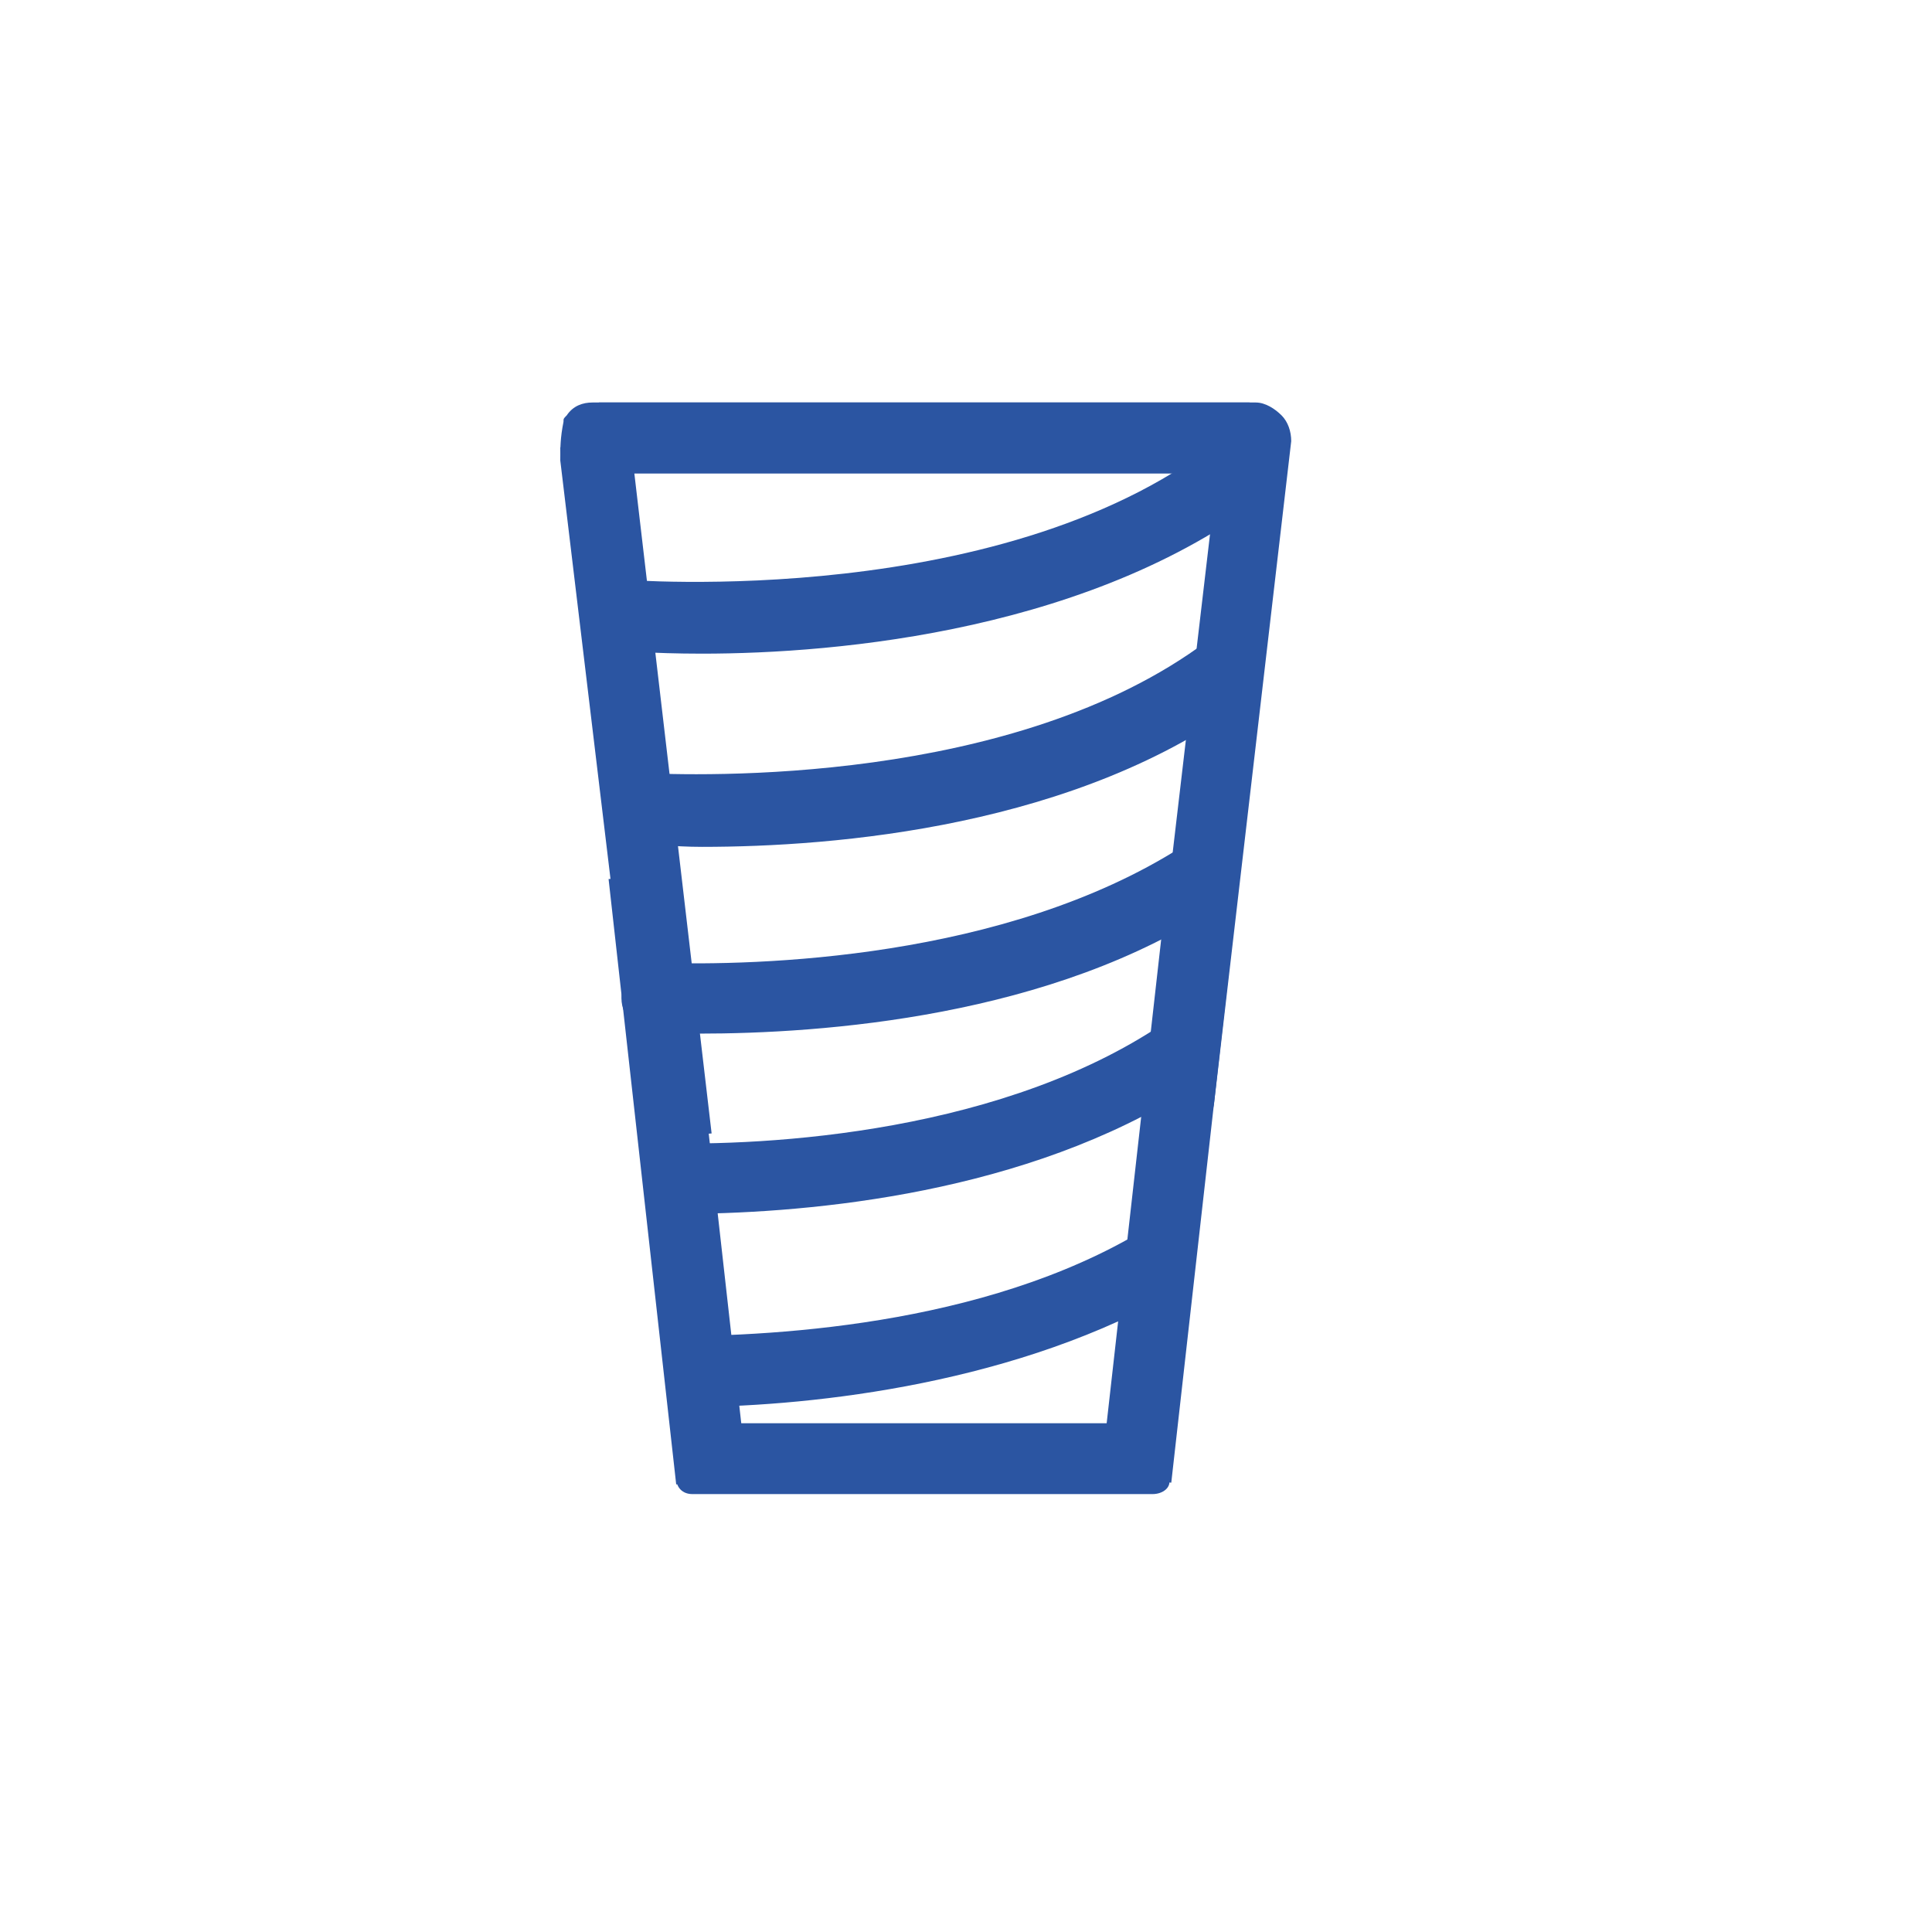 <?xml version="1.0" encoding="utf-8"?>
<!-- Generator: Adobe Illustrator 24.0.1, SVG Export Plug-In . SVG Version: 6.00 Build 0)  -->
<svg version="1.1" id="Layer_1" xmlns="http://www.w3.org/2000/svg" xmlns:xlink="http://www.w3.org/1999/xlink" x="0px" y="0px"
	 viewBox="0 0 60 60" style="enable-background:new 0 0 60 60;" xml:space="preserve">
<style type="text/css">
	.st0{fill:#2B55A2;}
	.st1{fill:none;stroke:#2B55A2;stroke-width:1.651;stroke-miterlimit:10;}
</style>
<g>
	<path class="st0" d="M93.5,44.9c0,0-0.1,0-0.2,0c-2.4-0.7-3.9-2-3.9-2c-0.2-0.2-0.2-0.6,0-0.8c0.2-0.2,0.6-0.2,0.8,0
		c0,0,1.3,1.2,3.4,1.8c0.3,0.1,0.5,0.4,0.4,0.7C94,44.8,93.7,44.9,93.5,44.9z"/>
	<path class="st0" d="M95.1,63.3H84.6c-3.2,0-5.9-2.4-6.3-5.5l-1-7.1c-0.2-1.7-0.1-3.4,0.5-4.9c1.3-3.4,4.3-5.7,7.6-5.7
		c1.6,0,3.2,0.5,4.5,1.5c1.4-1,2.9-1.5,4.5-1.5c3.3,0,6.3,2.2,7.6,5.7c0.5,1.5,0.7,3.1,0.5,4.9l-1,7.1C101,61,98.2,63.3,95.1,63.3z
		 M85.3,41.3c-2.8,0-5.4,1.9-6.5,4.9c-0.5,1.3-0.6,2.8-0.4,4.3l1,7.1c0.4,2.6,2.6,4.5,5.2,4.5h10.5c2.6,0,4.8-1.9,5.2-4.5l1-7.1
		c0.2-1.5,0.1-3-0.4-4.3c-1.1-3-3.7-4.9-6.5-4.9c-1.5,0-2.9,0.5-4.2,1.6c-0.2,0.2-0.5,0.2-0.7,0C88.2,41.9,86.8,41.3,85.3,41.3z"/>
	<path class="st0" d="M83.6,48.2c-0.3,0-0.6-0.3-0.6-0.6v-2.2c0-0.3,0.3-0.6,0.6-0.6c0.3,0,0.6,0.3,0.6,0.6v2.2
		C84.2,47.9,83.9,48.2,83.6,48.2z"/>
	<path class="st0" d="M84.7,47.1h-2.2c-0.3,0-0.6-0.3-0.6-0.6c0-0.3,0.3-0.6,0.6-0.6h2.2c0.3,0,0.6,0.3,0.6,0.6
		C85.3,46.8,85,47.1,84.7,47.1z"/>
	<path class="st0" d="M93.9,74h-8.1c-0.3,0-0.5-0.2-0.6-0.5l-1.3-10.6c0-0.2,0-0.3,0.1-0.4c0.1-0.1,0.3-0.2,0.4-0.2h10.6
		c0.2,0,0.3,0.1,0.4,0.2c0.1,0.1,0.2,0.3,0.1,0.4l-1.3,10.6C94.4,73.8,94.2,74,93.9,74z M86.3,72.8h7.1l1.1-9.5h-9.4L86.3,72.8z"/>
	<path class="st0" d="M86.3,66.2c-0.8,0-1.3,0-1.4-0.1c-0.3,0-0.5-0.3-0.5-0.6c0-0.3,0.3-0.5,0.6-0.5c0.1,0,6.3,0.5,9.7-2.3
		c0.2-0.2,0.6-0.2,0.8,0.1c0.2,0.2,0.2,0.6-0.1,0.8C92.6,65.9,88.4,66.2,86.3,66.2z"/>
	<path class="st0" d="M86.3,69.3c-0.5,0-0.8,0-1.1,0c-0.3,0-0.6-0.3-0.5-0.6c0-0.3,0.3-0.6,0.6-0.5c1,0.1,6,0.2,9.2-2.1
		c0.3-0.2,0.6-0.1,0.8,0.1c0.2,0.3,0.1,0.6-0.1,0.8C92.3,69,88.4,69.3,86.3,69.3z"/>
	<path class="st0" d="M86.2,72.3c-0.3,0-0.5,0-0.7,0c-0.3,0-0.6-0.3-0.6-0.6c0-0.3,0.3-0.6,0.6-0.6c1.6,0.1,5.6,0,8.4-1.9
		c0.3-0.2,0.6-0.1,0.8,0.2c0.2,0.3,0.1,0.6-0.2,0.8C91.9,72.1,88.2,72.3,86.2,72.3z"/>
</g>
<g>
	<g>
		<path class="st0" d="M39.9,14.3c-0.2-0.4-0.3-0.8-0.3-1.3c-0.2-0.1-0.7-0.5-0.8-0.5H18.6c-0.2,0.6-0.6,1.1-1.2,1.4
			c0,0.2,0.1,0.5,0.1,0.7c0.3,0,0.7,0.1,1,0.1h20.3C39.2,14.7,39.9,14.4,39.9,14.3z"/>
		<path class="st0" d="M39.8,12.9c-0.2-0.2-0.5-0.4-0.8-0.4H18.4c-0.3,0-0.6,0.1-0.8,0.4c-0.1,0.1-0.1,0.1-0.1,0.2
			c-0.1,0.5-0.1,0.8-0.1,1.2l2.4,20c0.1,0.6,0.5,1,1.1,1l1.2-0.1l-2.4-20.5h18.1l-2.1,17.9c0,0.1,0,0.1,0.1,0.2
			c0.1,0.5,0.2,1,0.1,1.4c0,0.4-0.1,0.8-0.2,1.1h0.9c0.6,0,1-0.4,1.1-1l2.4-20.6C40.1,13.4,40,13.1,39.8,12.9z"/>
		<path class="st0" d="M21.8,20.3c-1.6,0-2.6-0.1-2.7-0.1c-0.6-0.1-1.1-0.6-1-1.2c0.1-0.6,0.6-1.1,1.2-1c0.1,0,12.1,1,18.8-4.5
			c0.5-0.4,1.2-0.3,1.6,0.1c0.4,0.5,0.3,1.2-0.1,1.6C34.1,19.6,26,20.3,21.8,20.3z"/>
		<path class="st0" d="M39.1,20.2C39,20.1,39,20.1,39.1,20.2c-0.4-0.6-1.1-0.7-1.6-0.3c-6,4.5-15.8,4.2-17.7,4.1
			c-0.2,0-0.3,0-0.5,0.1c0.5,0.6,0.6,1.4,0.3,2.1c0,0,0,0,0.1,0c0.5,0,1.2,0.1,2.1,0.1c4.1,0,11.7-0.6,17-4.6
			c0.1-0.1,0.2-0.2,0.3-0.3C38.8,21,38.8,20.5,39.1,20.2z"/>
		<path class="st0" d="M21.7,32.1c-0.5,0-0.9,0-1.3,0c-0.6,0-1.1-0.5-1.1-1.1c0-0.6,0.5-1.1,1.1-1.1c3.1,0.1,10.8-0.1,16.3-3.6
			c0.5-0.3,1.2-0.2,1.5,0.3c0.3,0.5,0.2,1.2-0.3,1.5C32.7,31.6,25.5,32.1,21.7,32.1z"/>
		<polygon class="st0" points="21,46.1 18.9,27.3 21.1,27.1 23.2,45.8 		"/>
		
			<rect x="26.8" y="35.4" transform="matrix(-0.112 0.994 -0.994 -0.112 76.681 4.585)" class="st0" width="18.9" height="2.2"/>
		<path class="st0" d="M35.8,46.4H21.5c-0.3,0-0.5-0.2-0.5-0.5v-1.2c0-0.3,0.2-0.5,0.5-0.5h14.3c0.3,0,0.5,0.2,0.5,0.5v1.2
			C36.4,46.2,36.1,46.4,35.8,46.4z"/>
	</g>
	<path class="st0" d="M36.6,33.8c0-0.2,0-0.3,0-0.5c0-0.2-0.1-0.3-0.1-0.5c-0.1-0.4-0.1-0.8-0.1-1.2c-5.1,3.6-12.6,4-16,3.9
		c0.2,0.4,0.4,0.9,0.3,1.4c0,0.3,0,0.6,0,0.8c0.1,0,0.2,0,0.3,0c3.7,0,10.3-0.5,15.5-3.6C36.5,34.1,36.5,33.9,36.6,33.8z"/>
	<path class="st0" d="M36.2,40.1c0.1-0.7,0-1.5-0.1-2.2c0,0-0.1,0-0.1,0c-4.9,3.2-11.7,3.6-15.3,3.6c0.1,0.3,0.2,0.7,0.3,1
		c0.1,0.4,0.2,0.8,0.2,1.2c3.6,0,9.9-0.6,15-3.4C36.2,40.3,36.2,40.2,36.2,40.1z"/>
</g>
<g>
	<g>
		<g>
			<path class="st0" d="M97.4,39.9c-0.2-0.3-0.2-0.6-0.3-0.9c-0.2-0.1-0.3-0.2-0.4-0.3c-0.1,0-0.1,0-0.2,0H79.5
				c-0.2,0.4-0.5,0.7-1,1c0,0.2,0.1,0.3,0,0.5c0.3,0,0.6,0,0.9,0h17c0.3,0,0.7,0,1-0.1C97.4,40.1,97.4,40,97.4,39.9z"/>
			<path class="st0" d="M97.3,39c-0.2-0.2-0.4-0.3-0.7-0.3H79.4c-0.3,0-0.5,0.1-0.7,0.3c0,0-0.1,0.1-0.1,0.1c0,0.3,0,0.6-0.1,0.8
				l2,13.6c0.1,0.4,0.4,0.7,0.9,0.7H82c-0.1-0.5-0.1-1,0.2-1.5h0l-1.8-12.5h15.1l-1.8,12.1c0,0,0,0.1,0.1,0.1c0.1,0.3,0.1,0.6,0.1,1
				c0,0.3-0.1,0.5-0.1,0.8h0.8c0.5,0,0.9-0.3,0.9-0.7l2-14C97.5,39.3,97.4,39.1,97.3,39z"/>
			<polygon class="st0" points="81.5,61.5 79.8,48.8 81.7,48.6 83.4,61.4 			"/>
			<polygon class="st0" points="94.4,61.5 96.1,48.8 94.3,48.6 92.5,61.4 			"/>
			<path class="st0" d="M94,61.8H81.9c-0.2,0-0.4-0.2-0.4-0.4v-0.7c0-0.2,0.2-0.4,0.4-0.4H94c0.2,0,0.4,0.2,0.4,0.4v0.7
				C94.4,61.6,94.2,61.8,94,61.8z"/>
		</g>
	</g>
	<path class="st1" d="M96.8,39.4H79.5c-1.6,0-2.7-1.6-2.2-3.1l2.5-7.8c0.1-0.4,0.5-0.7,0.9-0.7h14.9c0.4,0,0.8,0.3,0.9,0.7l2.5,7.8
		C99.5,37.9,98.4,39.4,96.8,39.4z"/>
</g>
</svg>
